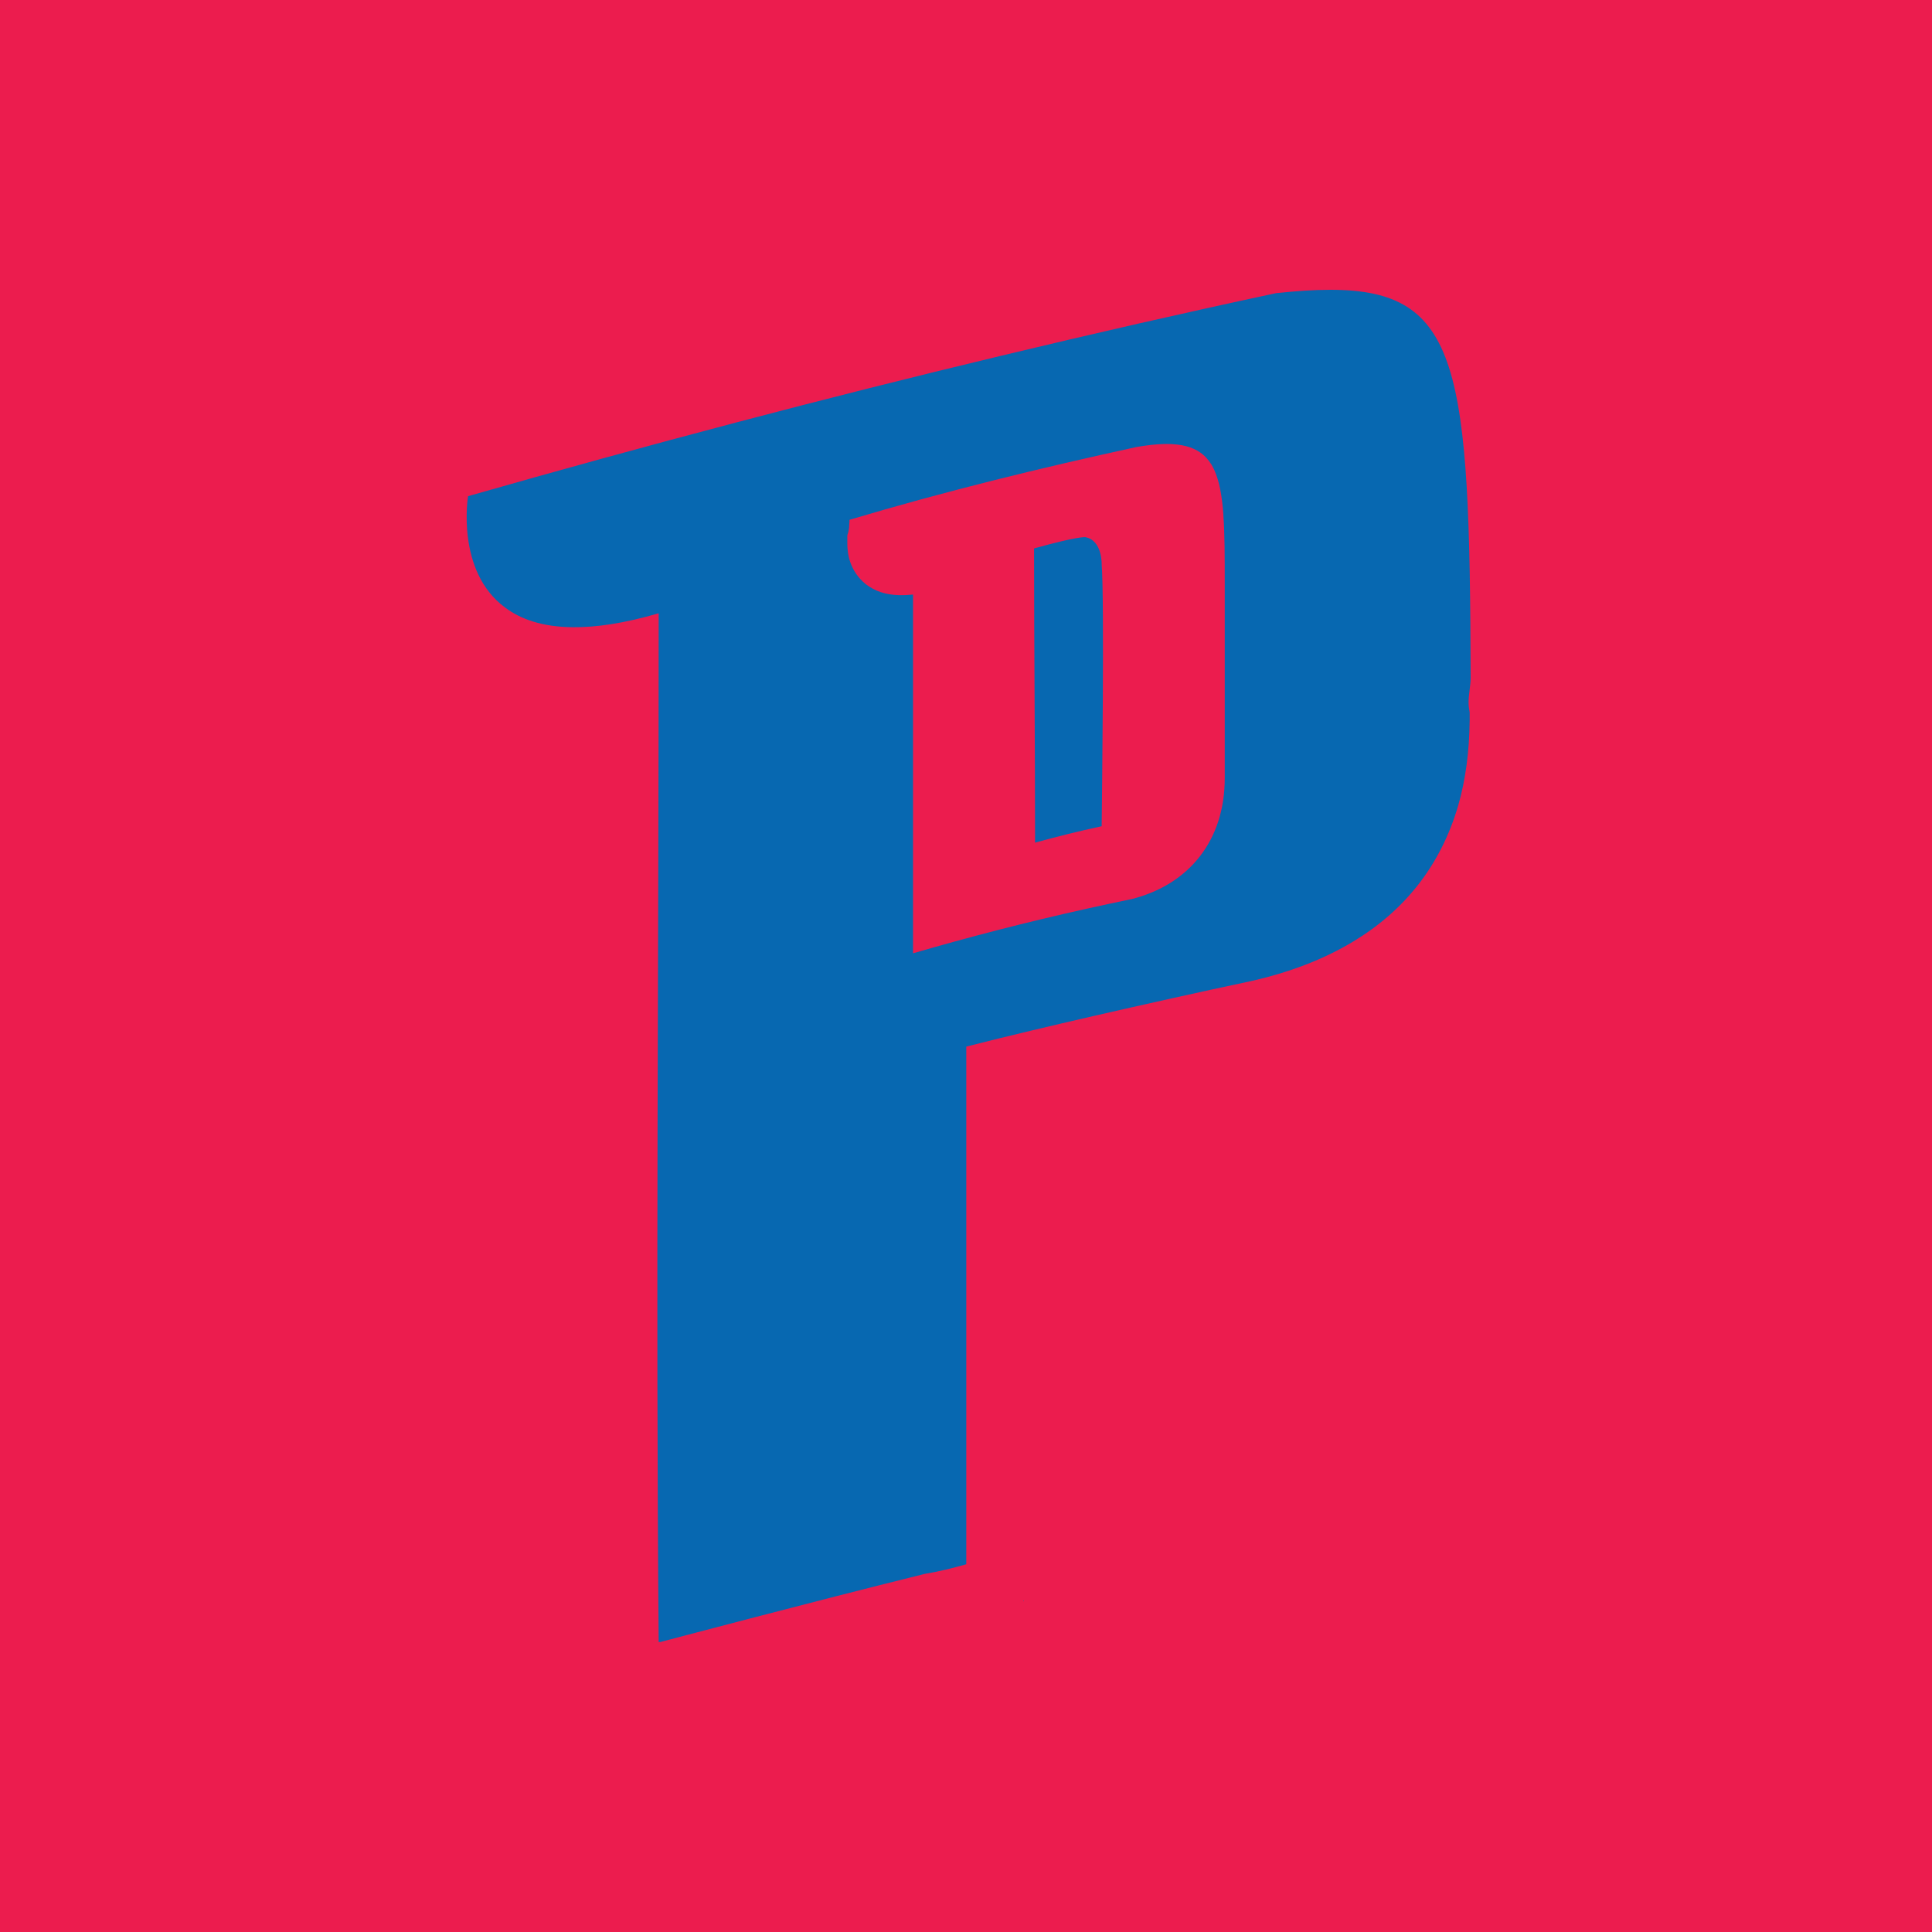 <?xml version="1.0" encoding="iso-8859-1"?>
<!-- Generator: Adobe Illustrator 16.0.0, SVG Export Plug-In . SVG Version: 6.00 Build 0)  -->
<!DOCTYPE svg PUBLIC "-//W3C//DTD SVG 1.1//EN" "http://www.w3.org/Graphics/SVG/1.1/DTD/svg11.dtd">
<svg version="1.1" xmlns="http://www.w3.org/2000/svg" xmlns:xlink="http://www.w3.org/1999/xlink" x="0px" y="0px"
	 width="56.693px" height="56.693px" viewBox="0 0 56.693 56.693" style="enable-background:new 0 0 56.693 56.693;"
	 xml:space="preserve">
<g id="Layer_1">
</g>
<g id="Layer_2">
	<g>
		<rect style="fill:#EC1C4E;" width="56.693" height="56.693"/>
		<g>
			<path style="fill:#0768B1;" d="M31.847,15.763L31.847,15.763c-0.01-0.001-0.229-0.026-1.504,0.33
				c0,0.034,0.001,0.069,0.001,0.104c0.001,2.851,0.029,5.618,0.029,8.53c0.01-0.003,0.017-0.006,0.027-0.008
				c0.65-0.177,1.244-0.327,1.928-0.474c0,0,0-0.023,0-0.058c0.008-0.625,0.082-6.616,0-7.613
				C32.328,16.575,32.355,15.853,31.847,15.763z"/>
			<polygon style="fill:#0768B1;" points="30.041,46.955 30.041,46.954 30.041,46.955 			"/>
			<polygon style="fill:#0768B1;" points="30.041,46.985 30.041,46.955 30.027,46.989 			"/>
			<path style="fill:#0768B1;" d="M43.155,19.884c-0.026-9.077-0.292-11.386-4.127-11.38c-0.473,0-0.999,0.037-1.587,0.099
				c-2.72,0.583-5.396,1.195-8.062,1.836c-5.202,1.247-10.356,2.61-15.644,4.121c0,0-0.368,2.201,1.091,3.271
				c0.454,0.34,1.092,0.567,1.983,0.574c0.684,0.007,1.514-0.114,2.519-0.409c0,10.224-0.086,20.028,0,30.192
				c0,0,0.013-0.003,0.033-0.008v0.008c0,0,4.544-1.204,7.702-1.985c0.024-0.006,0.046-0.012,0.07-0.018
				c0.396-0.064,0.832-0.172,1.218-0.282c0.001,0,0.003,0,0.004-0.001V30.712c1.261-0.322,2.495-0.612,3.729-0.897
				c1.535-0.351,3.065-0.694,4.633-1.027c1.121-0.254,2.128-0.637,2.993-1.16c1.486-0.895,2.556-2.204,3.079-3.988
				c0.215-0.745,0.327-1.574,0.337-2.493c0-0.084,0-0.163,0-0.244c-0.016-0.084-0.032-0.175-0.032-0.297
				C43.095,20.365,43.155,20.125,43.155,19.884z M28.001,27.632c-0.402,0.11-0.802,0.225-1.209,0.342V17.447l0,0v0
				c-0.15,0.015-0.288,0.021-0.424,0.017c-0.384-0.013-0.688-0.114-0.957-0.317c-0.483-0.391-0.547-0.902-0.547-1.203v-0.24
				c0.003-0.005,0.003-0.009,0.006-0.013c0.021-0.056,0.034-0.119,0.042-0.183c0.006-0.032,0.007-0.064,0.007-0.097
				c0.006-0.056,0.009-0.111,0.009-0.158c2.827-0.842,5.534-1.505,8.423-2.136c0.304-0.052,0.569-0.083,0.808-0.087
				c0.077-0.002,0.152-0.001,0.223,0.002c0.027,0.001,0.053,0.004,0.08,0.007c0.027,0.002,0.059,0.003,0.088,0.007
				c0.368,0.043,0.638,0.168,0.84,0.377c0.002,0.003,0.003,0.005,0.005,0.008c0.017,0.017,0.029,0.034,0.044,0.052
				c0.013,0.015,0.026,0.029,0.037,0.044c0.012,0.014,0.021,0.03,0.03,0.044c0.015,0.021,0.03,0.042,0.044,0.063
				c0.015,0.024,0.027,0.049,0.04,0.075c0.008,0.014,0.019,0.028,0.022,0.043c0.01,0.013,0.013,0.028,0.021,0.042
				c0.148,0.325,0.225,0.753,0.265,1.291c0,0.012,0.001,0.026,0.001,0.04c0.04,0.553,0.04,1.216,0.04,1.995c0,1.954,0,3.818,0,5.715
				c0,1.833-1.053,3.127-2.737,3.549C31.439,26.748,29.738,27.154,28.001,27.632z"/>
		</g>
	</g>
</g>
</svg>
